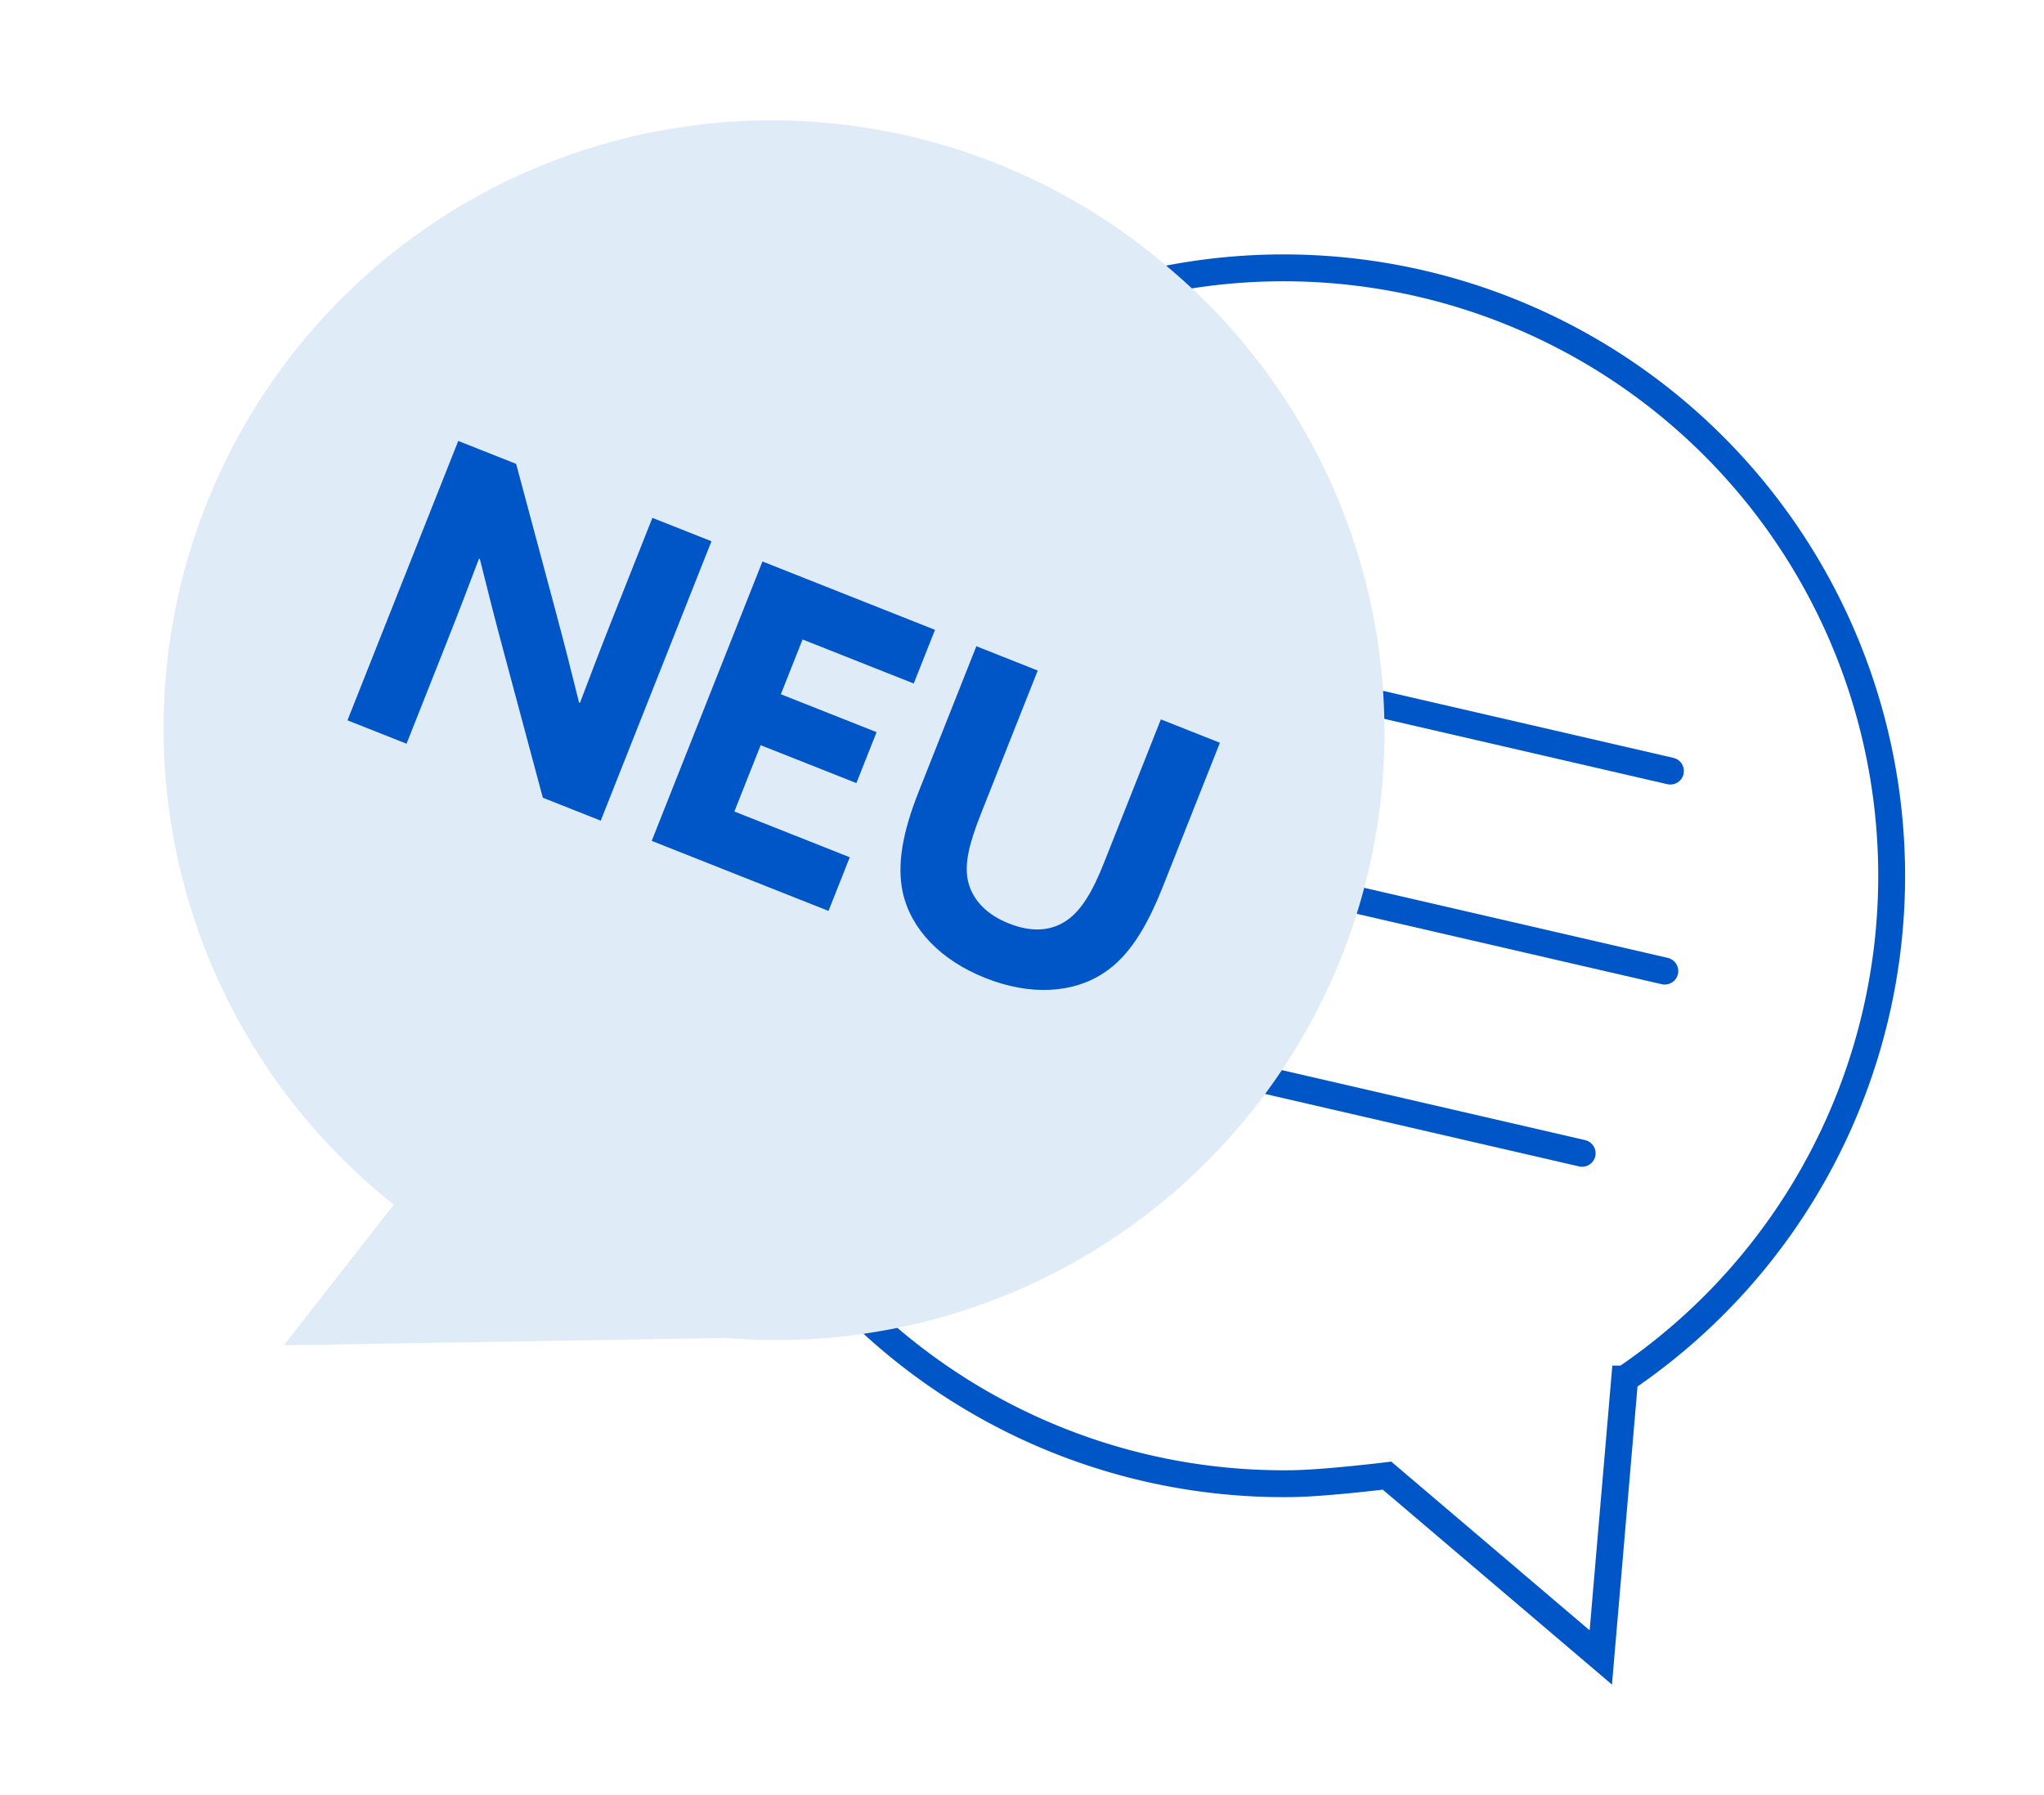 <svg xmlns="http://www.w3.org/2000/svg" xmlns:xlink="http://www.w3.org/1999/xlink" width="227.062" height="199.435" viewBox="0 0 227.062 199.435"><defs><filter id="Pfad_569" x="55.041" y="13.836" width="172.021" height="185.599" filterUnits="userSpaceOnUse"><feGaussianBlur></feGaussianBlur></filter><filter id="Pfad_570" x="0" y="0" width="168.484" height="182.968" filterUnits="userSpaceOnUse"><feGaussianBlur></feGaussianBlur></filter></defs><g id="Gruppe_183" data-name="Gruppe 183" transform="translate(-502.845 -581.677) rotate(13)"><g transform="matrix(0.97, -0.22, 0.22, 0.97, 620.81, 453.65)" filter="url(#Pfad_569)"><path id="Pfad_569-2" data-name="Pfad 569" d="M816.58,498.192a67.914,67.914,0,1,0-49.41,82.359c3.634-.907,10.1-3.291,10.1-3.291l27.888,14.312-4.521-30.891A67.839,67.839,0,0,0,816.58,498.192Z" transform="translate(-471.95 -573.06) rotate(13)" fill="#fff" stroke="#0056c7" stroke-linecap="round" stroke-miterlimit="10" stroke-width="3"></path></g><line id="Linie_502" data-name="Linie 502" x2="76.281" transform="translate(744.597 495.389)" fill="none" stroke="#0056c7" stroke-linecap="round" stroke-miterlimit="10" stroke-width="3"></line><line id="Linie_503" data-name="Linie 503" x2="76.281" transform="translate(748.991 517.184)" fill="none" stroke="#0056c7" stroke-linecap="round" stroke-miterlimit="10" stroke-width="3"></line><line id="Linie_504" data-name="Linie 504" x2="76.281" transform="translate(744.597 538.979)" fill="none" stroke="#0056c7" stroke-linecap="round" stroke-miterlimit="10" stroke-width="3"></line><g transform="matrix(0.97, -0.22, 0.22, 0.97, 620.81, 453.65)" filter="url(#Pfad_570)"><path id="Pfad_570-2" data-name="Pfad 570" d="M754.448,452.8A67.9,67.9,0,0,1,733.61,580.665l.044.024L686.037,592.71,694.4,574.6c-.336-.163-.674-.308-1.01-.477A67.914,67.914,0,1,1,754.448,452.8Z" transform="translate(-502.84 -581.68) rotate(13)" fill="#e0ebf8"></path></g><g id="Gruppe_182" data-name="Gruppe 182" transform="translate(676.422 489.941)"><path id="Pfad_571" data-name="Pfad 571" d="M680.489,487.444c-1.709-3.2-3.293-6.283-4.91-9.468l-.1.033c-.431,3.155-.868,6.351-1.353,9.545l-1.858,12.267-6.979-1.059,5.007-33.015,6.839,1.037,7.878,14.815c1.707,3.2,3.293,6.285,4.908,9.47l.1-.033c.431-3.155.868-6.351,1.351-9.545l1.861-12.267,6.977,1.057-5,33.017-6.841-1.037Z" transform="translate(-665.29 -465.747)" fill="#0056c7"></path><path id="Pfad_572" data-name="Pfad 572" d="M686.655,468.227l20.386,3.091-.96,6.34-13.134-1.99-.982,6.474,11.311,1.713-.914,6.019-11.309-1.713L689.865,496,703.5,498.07l-.96,6.34-20.887-3.166Z" transform="translate(-645.71 -462.779)" fill="#0056c7"></path><path id="Pfad_573" data-name="Pfad 573" d="M723.279,491.343c-.754,4.971-1.984,8.469-4.253,10.832-2.832,2.974-7.37,4.295-12.66,3.493s-9.279-3.414-11.085-7.188c-1.379-2.913-1.518-6.621-.806-11.318l2.608-17.192,7.251,1.1-2.566,16.919c-.531,3.51-.536,5.7.184,7.4.762,1.749,2.485,3.315,5.584,3.785,2.876.437,4.9-.33,6.252-1.85,1.239-1.4,2-3.616,2.522-7.082l2.573-16.963,6.975,1.057Z" transform="translate(-630.867 -460.692)" fill="#0056c7"></path></g></g></svg>